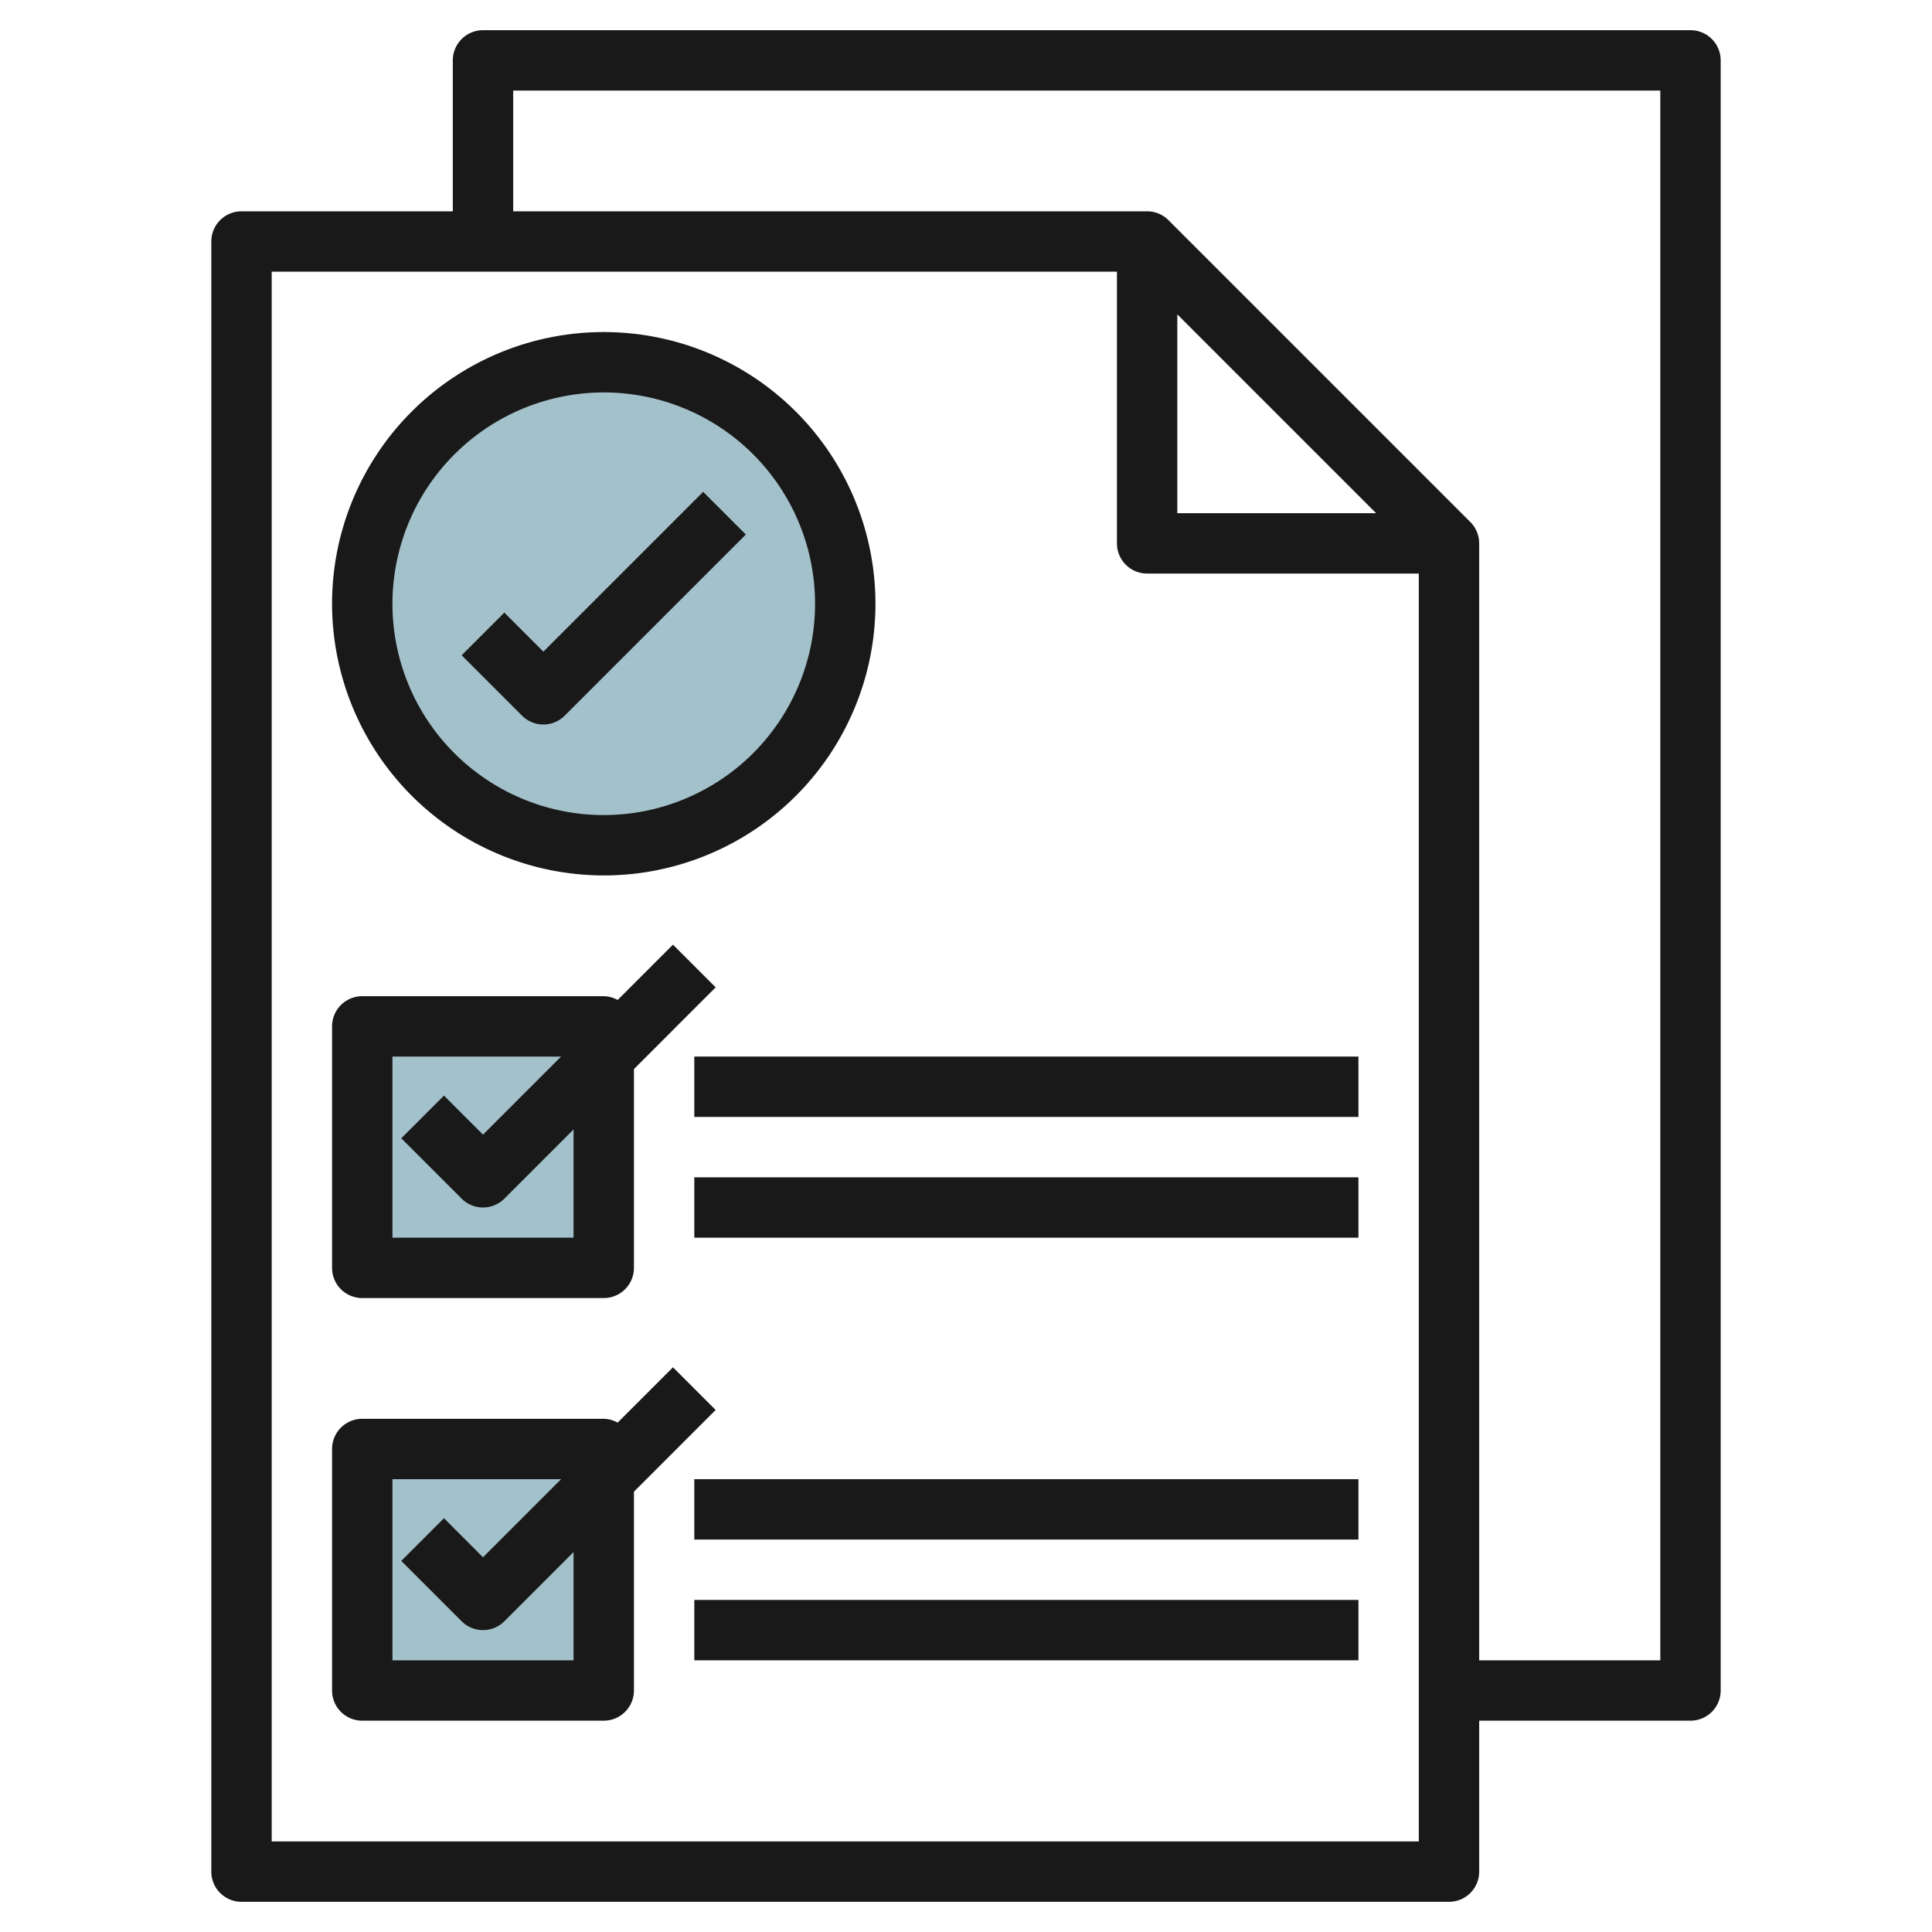 <svg id="Layer_3" height="512" viewBox="0 0 64 64" width="512" xmlns="http://www.w3.org/2000/svg" data-name="Layer 3"><circle cx="20" cy="20" fill="#a3c1ca" r="8"/><path d="m12 34h8v8h-8z" fill="#a3c1ca"/><path d="m12 48h8v8h-8z" fill="#a3c1ca"/><g fill="#191919"><path d="m48 63a1 1 0 0 0 1-1v-5h7a1 1 0 0 0 1-1v-54a1 1 0 0 0 -1-1h-40a1 1 0 0 0 -1 1v5h-7a1 1 0 0 0 -1 1v54a1 1 0 0 0 1 1zm-9-52.586 6.586 6.586h-6.586zm-22-7.414h38v52h-6v-37a1 1 0 0 0 -.293-.707l-10-10a1 1 0 0 0 -.707-.293h-21zm-8 6h28v9a1 1 0 0 0 1 1h9v42h-38z"/><path d="m20 29a9 9 0 1 0 -9-9 9.011 9.011 0 0 0 9 9zm0-16a7 7 0 1 1 -7 7 7.008 7.008 0 0 1 7-7z"/><path d="m18 24a1 1 0 0 0 .707-.293l6-6-1.414-1.414-5.293 5.293-1.293-1.293-1.414 1.414 2 2a1 1 0 0 0 .707.293z"/><path d="m12 43h8a1 1 0 0 0 1-1v-6.586l2.707-2.707-1.414-1.414-1.833 1.833a.974.974 0 0 0 -.46-.126h-8a1 1 0 0 0 -1 1v8a1 1 0 0 0 1 1zm1-8h5.586l-2.586 2.586-1.293-1.293-1.414 1.414 2 2a1 1 0 0 0 1.414 0l2.293-2.293v3.586h-6z"/><path d="m23.707 46.707-1.414-1.414-1.833 1.833a.974.974 0 0 0 -.46-.126h-8a1 1 0 0 0 -1 1v8a1 1 0 0 0 1 1h8a1 1 0 0 0 1-1v-6.586zm-4.707 8.293h-6v-6h5.586l-2.586 2.586-1.293-1.293-1.414 1.414 2 2a1 1 0 0 0 1.414 0l2.293-2.293z"/><path d="m23 53h22v2h-22z"/><path d="m23 49h22v2h-22z"/><path d="m23 39h22v2h-22z"/><path d="m23 35h22v2h-22z"/></g></svg>